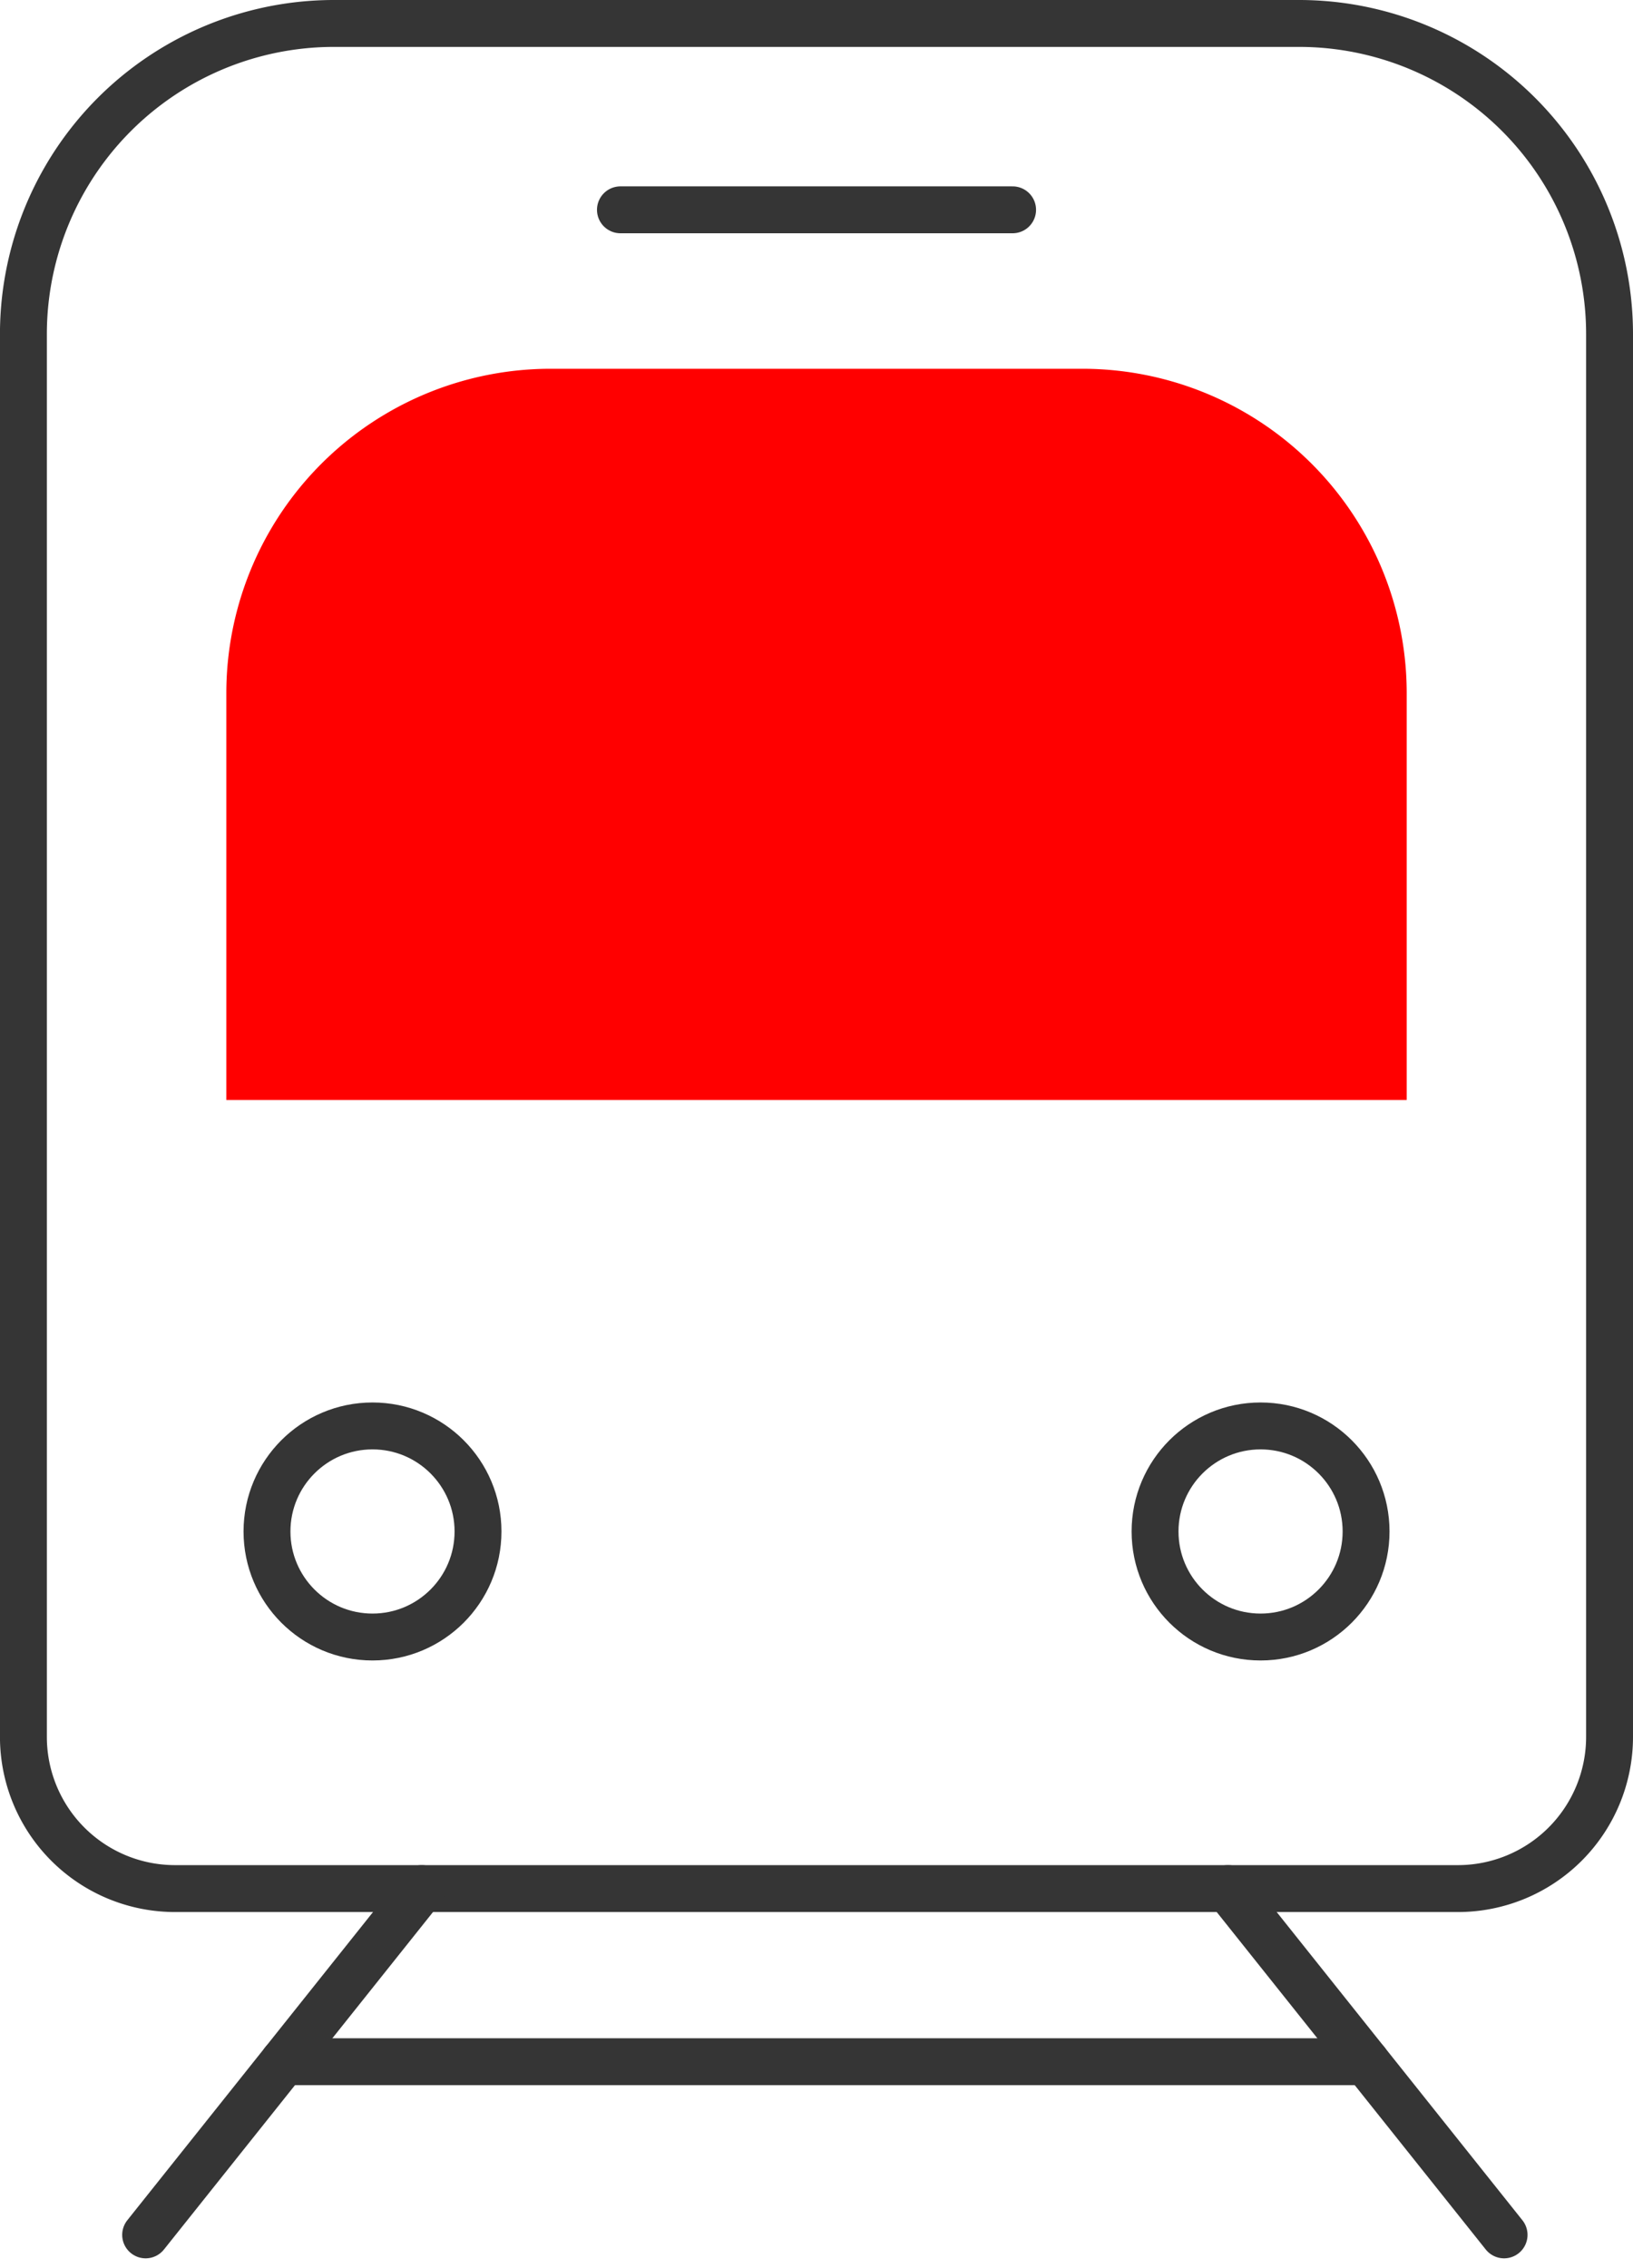 <svg xmlns="http://www.w3.org/2000/svg" width="48.753" height="67.684" viewBox="0 0 48.753 67.684">
  <g id="グループ_10" data-name="グループ 10" transform="translate(-1005.947 -3191.947)">
    <path id="パス_144" data-name="パス 144" d="M44.826,57.665H6.529A4.528,4.528,0,0,1,2,53.137V11.273A9.272,9.272,0,0,1,11.273,2H40.081a9.272,9.272,0,0,1,9.273,9.273V53.137A4.528,4.528,0,0,1,44.826,57.665Z" transform="translate(1004.646 3190.647)" fill="none" stroke="#353535" stroke-linecap="round" stroke-linejoin="round" stroke-width="1.4"/>
    <circle id="楕円形_3" data-name="楕円形 3" cx="3.15" cy="3.15" r="3.15" transform="translate(1013.918 3234.504)" fill="none" stroke="#353535" stroke-linecap="round" stroke-linejoin="round" stroke-width="1.4"/>
    <circle id="楕円形_4" data-name="楕円形 4" cx="3.15" cy="3.15" r="3.15" transform="translate(1040.431 3234.504)" fill="none" stroke="#353535" stroke-linecap="round" stroke-linejoin="round" stroke-width="1.4"/>
    <path id="パス_145" data-name="パス 145" d="M55.594,55.055H20.354V42.915a9.684,9.684,0,0,1,9.684-9.684H45.91a9.684,9.684,0,0,1,9.684,9.684Z" transform="translate(992.35 3169.722)" fill="red"/>
    <line id="線_5" data-name="線 5" x2="11.708" transform="translate(1024.47 3198.209)" fill="none" stroke="#353535" stroke-linecap="round" stroke-linejoin="round" stroke-width="1.4"/>
    <line id="線_6" data-name="線 6" y1="10.335" x2="8.242" transform="translate(1010.295 3248.312)" fill="none" stroke="#353535" stroke-linecap="round" stroke-linejoin="round" stroke-width="1.4"/>
    <line id="線_7" data-name="線 7" x1="8.242" y1="10.335" transform="translate(1042.609 3248.312)" fill="none" stroke="#353535" stroke-linecap="round" stroke-linejoin="round" stroke-width="1.4"/>
    <line id="線_8" data-name="線 8" x2="32.314" transform="translate(1014.416 3253.479)" fill="none" stroke="#353535" stroke-linecap="round" stroke-linejoin="round" stroke-width="1.4"/>
  </g>
</svg>
